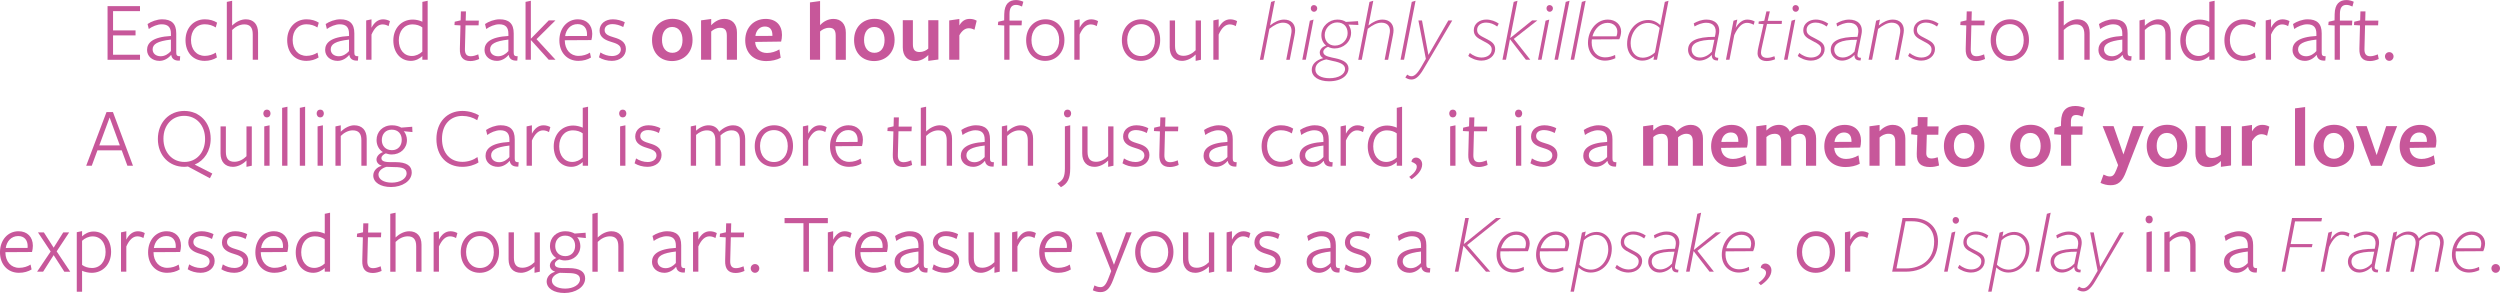 <?xml version="1.0" encoding="utf-8"?>
<!-- Generator: Adobe Illustrator 28.3.0, SVG Export Plug-In . SVG Version: 6.00 Build 0)  -->
<svg version="1.1" id="Layer_1" xmlns="http://www.w3.org/2000/svg" xmlns:xlink="http://www.w3.org/1999/xlink" x="0px" y="0px"
	 viewBox="0 0 1368.38 160.37" style="enable-background:new 0 0 1368.38 160.37;" xml:space="preserve">
<style type="text/css">
	.st0{enable-background:new    ;}
	.st1{fill:#C7579A;}
</style>
<g>
	<g class="st0">
		<path class="st1" d="M58.87,32.71V3.34h17.76v2.77H61.88v10.53h12.31v2.73H61.88v10.58h14.76v2.77H58.87z"/>
		<path class="st1" d="M93.6,30.12c-1.46,1.79-3.76,3.2-6.3,3.2c-3.95,0-6.81-2.54-6.81-5.97c0-3.9,3.06-7.1,13.07-7.66
			c0,0,0-1.13,0-1.27c0-3.38-1.5-5.12-5.08-5.12c-2.35,0-5.22,1.22-7.05,2.58l-0.66-2.73c1.93-1.36,5.17-2.58,7.99-2.58
			c4.98,0,7.75,2.26,7.71,7.71c0,0.14,0,10.34,0,10.34c0,1.55,0.28,2.21,2.16,2.16l-0.19,2.4c-2.82,0.19-4.37-0.94-4.7-3.05H93.6z
			 M93.55,21.67c-7.38,0.85-10.01,2.49-10.01,5.36c0,2.3,1.88,3.76,4.42,3.76c2.3,0,4.28-1.32,5.59-2.82V21.67z"/>
		<path class="st1" d="M112.07,33.32c-6.49,0-10.53-4.65-10.53-11.33c0-6.72,4.46-11.42,10.57-11.42c2.63,0,4.89,0.66,6.72,1.83
			l-0.75,2.63c-1.65-1.08-3.71-1.74-5.97-1.74c-4.65,0-7.57,3.48-7.57,8.6c0,5.26,3.05,8.69,7.61,8.69c2.16,0,4.32-0.71,5.97-1.79
			l0.61,2.68C116.91,32.62,114.56,33.32,112.07,33.32z"/>
		<path class="st1" d="M138.34,32.71V18.8c0-3.76-1.5-5.45-4.61-5.45c-2.49,0-4.89,1.27-6.67,3.06v16.31h-2.91V1.03l2.91-0.61
			c0,0,0,13.49,0,13.58c2.26-2.26,5.08-3.43,7.47-3.43c4.18,0,6.72,2.68,6.72,7.38v14.76H138.34z"/>
		<path class="st1" d="M167.72,33.32c-6.49,0-10.53-4.65-10.53-11.33c0-6.72,4.46-11.42,10.57-11.42c2.63,0,4.89,0.66,6.72,1.83
			l-0.75,2.63c-1.65-1.08-3.71-1.74-5.97-1.74c-4.65,0-7.57,3.48-7.57,8.6c0,5.26,3.05,8.69,7.61,8.69c2.16,0,4.32-0.71,5.97-1.79
			l0.61,2.68C172.56,32.62,170.21,33.32,167.72,33.32z"/>
		<path class="st1" d="M191.08,30.12c-1.46,1.79-3.76,3.2-6.3,3.2c-3.95,0-6.81-2.54-6.81-5.97c0-3.9,3.05-7.1,13.07-7.66
			c0,0,0-1.13,0-1.27c0-3.38-1.5-5.12-5.08-5.12c-2.35,0-5.22,1.22-7.05,2.58l-0.66-2.73c1.93-1.36,5.17-2.58,7.99-2.58
			c4.98,0,7.75,2.26,7.71,7.71c0,0.14,0,10.34,0,10.34c0,1.55,0.28,2.21,2.16,2.16l-0.19,2.4c-2.82,0.19-4.37-0.94-4.7-3.05H191.08z
			 M191.03,21.67c-7.38,0.85-10.01,2.49-10.01,5.36c0,2.3,1.88,3.76,4.42,3.76c2.3,0,4.28-1.32,5.59-2.82V21.67z"/>
		<path class="st1" d="M203.34,32.71h-2.91V11.19l2.91-0.61v4.61c1.41-2.77,3.52-4.61,6.34-4.61c1.41,0,2.77,0.42,3.76,0.99
			l-0.75,2.73c-0.94-0.56-2.07-0.94-3.29-0.94c-2.26,0-4.37,1.69-6.06,5.55V32.71z"/>
		<path class="st1" d="M231.17,1.03l2.91-0.61v32.29h-2.91c0,0,0-1.93,0-2.02c-1.41,1.32-3.57,2.63-6.25,2.63
			c-5.78,0-9.63-4.65-9.63-11.19c0-6.67,4.46-11.42,10.67-11.42c1.83,0,3.81,0.52,5.22,1.17V1.03z M225.81,13.35
			c-4.61,0-7.52,3.67-7.52,8.74c0,4.98,2.77,8.55,7.14,8.55c2.21,0,4.23-0.99,5.73-2.4c0,0.09,0-13.25,0-13.25
			C229.85,13.96,227.88,13.35,225.81,13.35z"/>
		<path class="st1" d="M257.49,33.42c-4.09,0-5.92-2.26-5.78-6.77l0.33-12.74l-3.29-0.19l0.14-1.83l3.24-0.75l0.14-4.89h2.77
			l-0.14,5.03h7.19l-0.14,2.58h-7.14l-0.33,12.88c-0.09,2.73,0.89,4.04,3.15,4.04c1.41,0,2.82-0.47,4.14-1.03l0.52,2.54
			C260.78,32.99,259.04,33.42,257.49,33.42z"/>
		<path class="st1" d="M278.31,30.12c-1.46,1.79-3.76,3.2-6.3,3.2c-3.95,0-6.81-2.54-6.81-5.97c0-3.9,3.05-7.1,13.07-7.66
			c0,0,0-1.13,0-1.27c0-3.38-1.5-5.12-5.08-5.12c-2.35,0-5.22,1.22-7.05,2.58l-0.66-2.73c1.93-1.36,5.17-2.58,7.99-2.58
			c4.98,0,7.75,2.26,7.71,7.71c0,0.14,0,10.34,0,10.34c0,1.55,0.28,2.21,2.16,2.16l-0.19,2.4c-2.82,0.19-4.37-0.94-4.7-3.05H278.31z
			 M278.26,21.67c-7.38,0.85-10.01,2.49-10.01,5.36c0,2.3,1.88,3.76,4.42,3.76c2.3,0,4.28-1.32,5.59-2.82V21.67z"/>
		<path class="st1" d="M290.57,22v10.71h-2.91V1.03l2.91-0.61V21.1h0.09l9.68-9.92h3.67l-10.34,10.25l10.39,11.28h-3.71L290.67,22
			H290.57z"/>
		<path class="st1" d="M309.14,22.28c0.09,4.84,3.01,8.32,7.52,8.32c2.35,0,4.61-0.71,6.25-1.79l0.56,2.68
			c-1.83,1.13-4.23,1.83-6.91,1.83c-6.2,0-10.39-4.65-10.39-11.19c0-6.77,4.32-11.56,10.15-11.56c4.75,0,7.85,3.1,7.85,7.94
			c0,1.13-0.19,2.49-0.47,3.43l-14.57,0.09V22.28z M321.26,19.69c0.05-0.23,0.05-0.7,0.05-0.94c0-3.29-1.79-5.55-5.17-5.55
			c-3.85,0-6.34,2.96-6.81,6.53L321.26,19.69z"/>
		<path class="st1" d="M334.89,33.32c-2.54,0-5.22-0.75-7.05-1.93l0.8-2.68c1.83,1.22,4.14,1.97,6.34,1.97
			c2.58,0,4.84-1.27,4.84-3.62c0-2.58-2.73-3.34-5.4-4.18c-2.96-0.89-6.25-2.35-6.25-6.11c0-3.9,3.24-6.2,7.28-6.2
			c2.35,0,4.7,0.66,6.53,1.6l-0.85,2.63c-1.79-0.99-3.99-1.6-5.87-1.6c-2.63,0-4.32,1.22-4.32,3.29c0,2.44,2.54,3.2,5.31,4.04
			c3.05,0.89,6.34,2.3,6.34,6.3C342.6,30.78,339.22,33.32,334.89,33.32z"/>
	</g>
	<g class="st0">
		<path class="st1" d="M367.84,33.42c-6.34,0-10.95-4.32-10.95-11.51c0-7.14,4.84-11.61,11.23-11.61s10.95,4.42,10.95,11.56
			C379.07,28.95,374.19,33.42,367.84,33.42z M367.93,14.76c-3.62,0-5.59,2.91-5.59,7.1c0,4.14,2.07,7.05,5.69,7.05
			c3.57,0,5.55-2.82,5.55-7S371.51,14.76,367.93,14.76z"/>
		<path class="st1" d="M397.83,32.71V19.5c0-3.2-1.27-4.28-3.76-4.28c-1.93,0-3.71,0.99-4.79,2.02v15.46h-5.55V11.14l5.55-0.75
			c0,0,0,3.29,0,3.43c1.93-2.12,4.51-3.48,7.14-3.48c4.37,0,6.96,2.82,6.96,7.47v14.9H397.83z"/>
		<path class="st1" d="M413.34,23.08c0.23,3.53,2.63,5.92,6.49,5.92c2.3,0,4.79-0.75,6.77-1.97l0.71,4.61
			c-2.07,1.13-4.93,1.79-7.85,1.79c-6.96,0-11.56-4.42-11.56-11.33c0-7.05,4.7-11.75,11.19-11.75c5.73,0,8.93,3.48,8.93,8.79
			c0,1.17-0.19,2.68-0.47,3.62c-0.05,0-14.19,0.19-14.19,0.19V23.08z M422.78,19.64c0-0.09,0-0.33,0-0.38
			c0-2.91-1.27-4.75-4.14-4.75c-3.05,0-4.89,2.49-5.17,5.17L422.78,19.64z"/>
		<path class="st1" d="M457.42,32.71V19.5c0-3.2-1.27-4.28-3.62-4.28c-2.07,0-3.85,0.99-4.93,2.02v15.46h-5.54V1.32l5.54-0.75
			c0,0,0,12.88,0,13.21c1.93-2.12,4.51-3.43,7.33-3.43c4.18,0,6.77,2.82,6.77,7.47v14.9H457.42z"/>
		<path class="st1" d="M478.43,33.42c-6.34,0-10.95-4.32-10.95-11.51c0-7.14,4.84-11.61,11.23-11.61s10.95,4.42,10.95,11.56
			C489.66,28.95,484.77,33.42,478.43,33.42z M478.52,14.76c-3.62,0-5.59,2.91-5.59,7.1c0,4.14,2.07,7.05,5.69,7.05
			c3.57,0,5.55-2.82,5.55-7S482.1,14.76,478.52,14.76z"/>
		<path class="st1" d="M499.67,11.04v13.21c0,3.2,1.32,4.23,3.67,4.23c1.97,0,3.71-0.89,4.75-1.88V11.04h5.54v21.53l-5.54,0.75
			c0,0,0-3.01,0-3.2c-1.79,1.93-4.37,3.29-7.14,3.29c-4.23,0-6.81-2.82-6.81-7.47v-14.9H499.67z"/>
		<path class="st1" d="M525.1,32.71h-5.55V11.19l5.55-0.8v3.52c1.36-2.3,3.1-3.57,5.64-3.57c1.32,0,2.68,0.28,3.85,0.99l-1.22,4.98
			c-1.03-0.56-2.07-0.85-3.1-0.85c-1.93,0-3.71,1.22-5.17,3.85V32.71z"/>
	</g>
	<g class="st0">
		<path class="st1" d="M559.41,3.57c-0.99-0.47-2.11-0.89-3.29-0.89c-2.4,0-3.57,1.55-3.57,5.03v3.57h6.77l-0.14,2.58h-6.63v18.85
			h-2.87V13.96l-3.48-0.23l0.19-1.83l3.24-0.75l0.05-3.38c0.09-5.69,2.73-7.75,6.49-7.75c1.46,0,2.96,0.47,3.95,0.94
			C560.11,0.99,559.41,3.62,559.41,3.57z"/>
		<path class="st1" d="M572.05,33.32c-5.97,0-10.39-4.42-10.39-11.33c0-6.86,4.61-11.42,10.62-11.42s10.34,4.42,10.34,11.33
			C582.62,28.76,578.02,33.32,572.05,33.32z M572.14,13.21c-4.56,0-7.57,3.62-7.57,8.69c0,5.26,3.05,8.79,7.61,8.79
			c4.56,0,7.57-3.62,7.57-8.69C579.76,16.73,576.7,13.21,572.14,13.21z"/>
		<path class="st1" d="M590.94,32.71h-2.91V11.19l2.91-0.61v4.61c1.41-2.77,3.52-4.61,6.34-4.61c1.41,0,2.77,0.42,3.76,0.99
			l-0.75,2.73c-0.94-0.56-2.07-0.94-3.29-0.94c-2.26,0-4.37,1.69-6.06,5.55V32.71z"/>
		<path class="st1" d="M624.45,33.32c-5.97,0-10.39-4.42-10.39-11.33c0-6.86,4.61-11.42,10.62-11.42s10.34,4.42,10.34,11.33
			C635.03,28.76,630.42,33.32,624.45,33.32z M624.55,13.21c-4.56,0-7.57,3.62-7.57,8.69c0,5.26,3.05,8.79,7.61,8.79
			c4.56,0,7.57-3.62,7.57-8.69C632.16,16.73,629.11,13.21,624.55,13.21z"/>
		<path class="st1" d="M643.16,11.19V25.1c0,3.76,1.5,5.45,4.65,5.45c2.49,0,4.89-1.27,6.63-3.05V11.19h2.91v21.52l-2.91,0.61
			c0,0,0-3.38,0-3.48c-2.21,2.26-5.03,3.48-7.43,3.48c-4.18,0-6.77-2.68-6.77-7.38V11.19H643.16z"/>
		<path class="st1" d="M667.04,32.71h-2.91V11.19l2.91-0.61v4.61c1.41-2.77,3.52-4.61,6.34-4.61c1.41,0,2.77,0.42,3.76,0.99
			l-0.75,2.73c-0.94-0.56-2.07-0.94-3.29-0.94c-2.26,0-4.37,1.69-6.06,5.55V32.71z"/>
	</g>
	<g class="st0">
		<path class="st1" d="M704.02,32.71l2.58-13.35c0.24-1.17,0.33-1.88,0.33-2.49c0-2.68-1.55-4.46-4.7-4.46
			c-2.4,0-4.84,1.32-7.43,3.34l-3.29,16.97h-1.93l6.16-31.68l2.07-0.61l-2.63,13.49c2.4-1.93,5.03-3.2,7.66-3.2
			c3.76,0,6.06,2.3,6.06,5.83c0,0.71-0.09,1.5-0.33,2.73l-2.63,13.44H704.02z"/>
		<path class="st1" d="M712.81,32.71l4.14-21.38l2.02-0.61l-4.23,21.99H712.81z M719.21,6.44c-1.08,0-1.74-0.89-1.74-1.88
			c0-0.94,0.61-1.79,1.69-1.79c1.08,0,1.83,0.85,1.83,1.79C720.99,5.55,720.29,6.44,719.21,6.44z"/>
		<path class="st1" d="M723.25,19.32c0-5.08,4.37-8.6,8.74-8.6c2.02,0,3.53,0.47,4.7,1.27l6.63-0.42l0.19,2.11l-5.45-0.23
			c0.85,1.22,1.46,2.77,1.46,4.37c0,5.22-4.32,8.7-9.02,8.7c-1.27,0-2.54-0.33-3.62-0.89c-1.6,0.61-2.58,1.74-2.58,2.73
			c0,1.46,1.13,2.4,4.79,3.15l1.83,0.38c4.51,0.94,7.19,2.58,7.19,5.69c0,3.24-3.34,6.91-10.67,6.91c-5.59,0-9.45-2.44-9.45-6.3
			c0-2.91,2.12-5.17,6.25-6.39c-0.99-0.47-1.88-1.6-1.88-2.96c0-1.83,1.55-3.34,3.48-3.85C724.33,23.73,723.25,21.81,723.25,19.32z
			 M719.96,38.02c0,3.15,3.34,4.79,7.75,4.79c4.98,0,8.51-2.12,8.51-5.03c0-2.3-2.21-3.53-6.77-4.42c-1.13-0.24-2.68-0.61-3.53-0.85
			C721.88,33.42,719.96,35.34,719.96,38.02z M737.63,18.14c0-3.57-2.21-5.87-5.78-5.87c-3.57,0-6.77,3.2-6.77,6.91
			c0,3.38,2.26,5.78,5.59,5.78C734.71,24.96,737.63,21.67,737.63,18.14z"/>
		<path class="st1" d="M757.88,32.71l2.58-13.35c0.24-1.17,0.33-1.88,0.33-2.49c0-2.68-1.55-4.46-4.7-4.46
			c-2.4,0-4.84,1.32-7.43,3.34l-3.29,16.97h-1.93l6.16-31.68l2.07-0.61l-2.63,13.49c2.4-1.93,5.03-3.2,7.66-3.2
			c3.76,0,6.06,2.3,6.06,5.83c0,0.71-0.09,1.5-0.33,2.73l-2.63,13.44H757.88z"/>
		<path class="st1" d="M766.58,32.71l6.16-31.68l2.07-0.61l-6.3,32.29H766.58z"/>
		<path class="st1" d="M772.6,41.73c1.08,0,2.68-0.61,5.17-4.84l2.68-4.65l-4.09-21.05h1.97l3.52,18.89l10.9-18.89h2.16
			l-12.97,21.95l-2.77,4.7c-2.77,4.75-4.79,5.69-6.67,5.69c-1.41,0-2.4-0.52-3.29-1.13l1.03-1.55
			C770.9,41.31,771.56,41.73,772.6,41.73z"/>
		<path class="st1" d="M810.85,33.18c-2.77,0-5.78-1.27-7.19-2.58l0.85-1.6c1.6,1.32,4,2.49,6.44,2.49c3.1,0,5.55-1.69,5.55-4.37
			c0-1.88-0.94-2.82-4.79-4.75c-3.05-1.55-5.03-2.77-5.03-5.83c0-3.67,3.29-5.83,6.86-5.83c2.58,0,5.08,0.99,6.81,2.21l-0.85,1.6
			c-1.74-1.27-3.81-2.16-6.06-2.16c-2.87,0-4.93,1.6-4.93,3.95c0,2.12,1.08,3.01,4.75,4.79c3.48,1.69,5.12,3.1,5.12,5.78
			C818.37,30.41,815.22,33.18,810.85,33.18z"/>
		<path class="st1" d="M826.46,21.52l-2.16,11.19h-1.93l6.16-31.68l2.07-0.61l-3.99,20.35h0.09l11.89-9.59h2.87l-12.88,10.1
			l9.02,11.42h-2.4l-8.65-11.19H826.46z"/>
		<path class="st1" d="M841.83,32.71l4.14-21.38l2.02-0.61l-4.23,21.99H841.83z M848.22,6.44c-1.08,0-1.74-0.89-1.74-1.88
			c0-0.94,0.61-1.79,1.69-1.79c1.08,0,1.83,0.85,1.83,1.79C850,5.55,849.3,6.44,848.22,6.44z"/>
		<path class="st1" d="M850.85,32.71l6.16-31.68l2.07-0.61l-6.3,32.29H850.85z"/>
		<path class="st1" d="M859.68,32.71l6.16-31.68l2.07-0.61l-6.3,32.29H859.68z"/>
		<path class="st1" d="M871.2,23.22c0,4.7,2.77,8.18,7.47,8.18c1.88,0,3.81-0.56,5.36-1.32l0.14,1.79
			c-1.55,0.75-3.67,1.32-5.59,1.32c-5.59,0-9.4-4.14-9.4-9.73c0-6.67,4.56-12.74,10.86-12.74c4.28,0,7.28,2.82,7.28,6.49
			c0,1.32-0.38,2.91-0.99,4.28l-15.04,0.09C871.25,22.14,871.2,22.65,871.2,23.22z M884.78,19.88c0.33-0.85,0.47-1.64,0.47-2.58
			c0-2.63-2.02-4.79-5.36-4.79c-4.04,0-7.14,3.34-8.27,7.38C874.21,19.88,884.78,19.88,884.78,19.88z"/>
		<path class="st1" d="M911.24,1.03l2.02-0.61l-6.3,32.29h-1.93l0.38-2.02c-1.46,1.22-3.62,2.49-6.49,2.49
			c-4.61,0-8.32-3.67-8.32-9.12c0-7.47,4.98-13.11,11.56-13.11c2.58,0,4.93,1.13,6.58,2.82L911.24,1.03z M902.03,12.55
			c-5.41,0-9.49,5.22-9.49,11.14c0,4.75,2.73,7.9,6.58,7.9c2.58,0,5.08-1.27,6.72-2.91l2.58-13.39
			C907.01,13.72,904.43,12.55,902.03,12.55z"/>
		<path class="st1" d="M938.92,18.8c0.8-3.76-0.99-6.34-4.98-6.34c-2.3,0-4.7,0.99-6.44,2.02l-0.42-1.69c1.83-1.08,4.32-2.07,7-2.07
			c4.46,0,7.85,2.58,6.72,8.08l-2.12,10.57c-0.23,1.27-0.09,2.3,1.83,2.26l-0.19,1.46c-2.54,0.09-3.38-1.03-3.38-3.01h-0.05
			c-1.6,1.79-4.18,3.1-6.77,3.1c-3.67,0-6.16-2.87-6.16-5.83c0-4.93,4.56-7.19,14.66-7.19L938.92,18.8z M938.36,21.76
			c-9.16-0.05-12.45,2.11-12.45,5.4c0,2.26,1.65,4.32,4.65,4.32c2.44,0,4.84-1.41,6.44-3.2L938.36,21.76z"/>
		<path class="st1" d="M946.63,32.71h-1.93l4.14-21.38l2.07-0.61l-0.89,4.56c1.55-2.73,3.81-4.56,6.3-4.56
			c1.6,0,3.05,0.42,4.09,1.03l-0.52,1.83c-0.75-0.47-2.16-1.08-3.67-1.08c-2.63,0-4.94,2.26-6.96,6.67L946.63,32.71z"/>
		<path class="st1" d="M971.59,32.43c-1.22,0.56-3.01,0.99-4.56,0.99c-3.1,0-5.03-1.64-5.03-4.23c0-0.99,0.19-2.16,0.52-3.57
			l2.77-12.41l-2.77-0.19l0.14-1.27l3.01-0.38l1.18-5.12h1.88l-1.18,5.17h7.8l-0.14,1.69h-8.04l-2.82,12.74
			c-0.28,1.36-0.47,2.11-0.47,2.91c0,1.97,1.22,2.91,3.34,2.91c1.6,0,2.87-0.47,4.04-0.89L971.59,32.43z"/>
		<path class="st1" d="M976.48,32.71l4.14-21.38l2.02-0.61l-4.23,21.99H976.48z M982.87,6.44c-1.08,0-1.74-0.89-1.74-1.88
			c0-0.94,0.61-1.79,1.69-1.79c1.08,0,1.83,0.85,1.83,1.79C984.65,5.55,983.95,6.44,982.87,6.44z"/>
		<path class="st1" d="M991.19,33.18c-2.77,0-5.78-1.27-7.19-2.58l0.85-1.6c1.6,1.32,3.99,2.49,6.44,2.49c3.1,0,5.55-1.69,5.55-4.37
			c0-1.88-0.94-2.82-4.79-4.75c-3.05-1.55-5.03-2.77-5.03-5.83c0-3.67,3.29-5.83,6.86-5.83c2.58,0,5.08,0.99,6.81,2.21l-0.85,1.6
			c-1.74-1.27-3.81-2.16-6.06-2.16c-2.87,0-4.93,1.6-4.93,3.95c0,2.12,1.08,3.01,4.75,4.79c3.48,1.69,5.12,3.1,5.12,5.78
			C998.71,30.41,995.56,33.18,991.19,33.18z"/>
		<path class="st1" d="M1016.99,18.8c0.8-3.76-0.99-6.34-4.98-6.34c-2.3,0-4.7,0.99-6.44,2.02l-0.42-1.69
			c1.83-1.08,4.32-2.07,7-2.07c4.46,0,7.85,2.58,6.72,8.08l-2.11,10.57c-0.24,1.27-0.09,2.3,1.83,2.26l-0.19,1.46
			c-2.54,0.09-3.38-1.03-3.38-3.01h-0.05c-1.6,1.79-4.18,3.1-6.77,3.1c-3.67,0-6.16-2.87-6.16-5.83c0-4.93,4.56-7.19,14.66-7.19
			L1016.99,18.8z M1016.42,21.76c-9.16-0.05-12.45,2.11-12.45,5.4c0,2.26,1.64,4.32,4.65,4.32c2.44,0,4.84-1.41,6.44-3.2
			L1016.42,21.76z"/>
		<path class="st1" d="M1037.2,32.71l2.58-13.35c0.23-1.17,0.33-1.88,0.33-2.49c0-2.68-1.55-4.46-4.7-4.46
			c-2.35,0-4.84,1.41-7.43,3.43l-3.29,16.87h-1.93l4.14-21.38l2.07-0.61l-0.61,3.2c2.4-1.93,5.03-3.2,7.66-3.2
			c3.76,0,6.06,2.3,6.06,5.83c0,0.71-0.14,1.74-0.38,2.96l-2.58,13.21H1037.2z"/>
		<path class="st1" d="M1051.58,33.18c-2.77,0-5.78-1.27-7.19-2.58l0.85-1.6c1.6,1.32,4,2.49,6.44,2.49c3.1,0,5.55-1.69,5.55-4.37
			c0-1.88-0.94-2.82-4.79-4.75c-3.05-1.55-5.03-2.77-5.03-5.83c0-3.67,3.29-5.83,6.86-5.83c2.58,0,5.08,0.99,6.81,2.21l-0.85,1.6
			c-1.74-1.27-3.81-2.16-6.06-2.16c-2.87,0-4.93,1.6-4.93,3.95c0,2.12,1.08,3.01,4.75,4.79c3.48,1.69,5.12,3.1,5.12,5.78
			C1059.1,30.41,1055.95,33.18,1051.58,33.18z"/>
	</g>
	<g class="st0">
		<path class="st1" d="M1081.71,33.42c-4.09,0-5.92-2.26-5.78-6.77l0.33-12.74l-3.29-0.19l0.14-1.83l3.24-0.75l0.14-4.89h2.77
			l-0.14,5.03h7.19l-0.14,2.58h-7.14l-0.33,12.88c-0.09,2.73,0.89,4.04,3.15,4.04c1.41,0,2.82-0.47,4.14-1.03l0.52,2.54
			C1085,32.99,1083.26,33.42,1081.71,33.42z"/>
		<path class="st1" d="M1099.99,33.32c-5.97,0-10.39-4.42-10.39-11.33c0-6.86,4.61-11.42,10.62-11.42s10.34,4.42,10.34,11.33
			C1110.56,28.76,1105.96,33.32,1099.99,33.32z M1100.08,13.21c-4.56,0-7.57,3.62-7.57,8.69c0,5.26,3.05,8.79,7.61,8.79
			s7.57-3.62,7.57-8.69C1107.7,16.73,1104.64,13.21,1100.08,13.21z"/>
		<path class="st1" d="M1140.88,32.71V18.8c0-3.76-1.5-5.45-4.61-5.45c-2.49,0-4.89,1.27-6.67,3.06v16.31h-2.91V1.03l2.91-0.61
			c0,0,0,13.49,0,13.58c2.26-2.26,5.08-3.43,7.47-3.43c4.18,0,6.72,2.68,6.72,7.38v14.76H1140.88z"/>
		<path class="st1" d="M1161.7,30.12c-1.46,1.79-3.76,3.2-6.3,3.2c-3.95,0-6.82-2.54-6.82-5.97c0-3.9,3.06-7.1,13.07-7.66
			c0,0,0-1.13,0-1.27c0-3.38-1.5-5.12-5.08-5.12c-2.35,0-5.22,1.22-7.05,2.58l-0.66-2.73c1.93-1.36,5.17-2.58,7.99-2.58
			c4.98,0,7.75,2.26,7.71,7.71c0,0.14,0,10.34,0,10.34c0,1.55,0.28,2.21,2.16,2.16l-0.19,2.4c-2.82,0.19-4.37-0.94-4.7-3.05H1161.7z
			 M1161.65,21.67c-7.38,0.85-10.01,2.49-10.01,5.36c0,2.3,1.88,3.76,4.42,3.76c2.3,0,4.28-1.32,5.59-2.82V21.67z"/>
		<path class="st1" d="M1185.25,32.71V18.8c0-3.76-1.5-5.45-4.75-5.45c-2.35,0-4.75,1.27-6.53,3.06v16.31h-2.91V11.19l2.91-0.61
			v3.52c2.26-2.26,5.08-3.52,7.33-3.52c4.32,0,6.86,2.68,6.86,7.38v14.76H1185.25z"/>
		<path class="st1" d="M1209.26,1.03l2.91-0.61v32.29h-2.91c0,0,0-1.93,0-2.02c-1.41,1.32-3.57,2.63-6.25,2.63
			c-5.78,0-9.63-4.65-9.63-11.19c0-6.67,4.46-11.42,10.67-11.42c1.83,0,3.81,0.52,5.22,1.17V1.03z M1203.9,13.35
			c-4.61,0-7.52,3.67-7.52,8.74c0,4.98,2.77,8.55,7.14,8.55c2.21,0,4.23-0.99,5.73-2.4c0,0.09,0-13.25,0-13.25
			C1207.95,13.96,1205.97,13.35,1203.9,13.35z"/>
		<path class="st1" d="M1228.06,33.32c-6.49,0-10.53-4.65-10.53-11.33c0-6.72,4.46-11.42,10.57-11.42c2.63,0,4.89,0.66,6.72,1.83
			l-0.75,2.63c-1.64-1.08-3.71-1.74-5.97-1.74c-4.65,0-7.57,3.48-7.57,8.6c0,5.26,3.05,8.69,7.61,8.69c2.16,0,4.32-0.71,5.97-1.79
			l0.61,2.68C1232.9,32.62,1230.55,33.32,1228.06,33.32z"/>
		<path class="st1" d="M1243.06,32.71h-2.91V11.19l2.91-0.61v4.61c1.41-2.77,3.52-4.61,6.34-4.61c1.41,0,2.77,0.42,3.76,0.99
			l-0.75,2.73c-0.94-0.56-2.07-0.94-3.29-0.94c-2.26,0-4.37,1.69-6.06,5.55V32.71z"/>
		<path class="st1" d="M1267.92,30.12c-1.46,1.79-3.76,3.2-6.3,3.2c-3.95,0-6.81-2.54-6.81-5.97c0-3.9,3.05-7.1,13.07-7.66
			c0,0,0-1.13,0-1.27c0-3.38-1.5-5.12-5.08-5.12c-2.35,0-5.22,1.22-7.05,2.58l-0.66-2.73c1.93-1.36,5.17-2.58,7.99-2.58
			c4.98,0,7.75,2.26,7.71,7.71c0,0.14,0,10.34,0,10.34c0,1.55,0.28,2.21,2.16,2.16l-0.19,2.4c-2.82,0.19-4.37-0.94-4.7-3.05H1267.92
			z M1267.87,21.67c-7.38,0.85-10.01,2.49-10.01,5.36c0,2.3,1.88,3.76,4.42,3.76c2.3,0,4.28-1.32,5.59-2.82V21.67z"/>
		<path class="st1" d="M1287.61,3.57c-0.99-0.47-2.11-0.89-3.29-0.89c-2.4,0-3.57,1.55-3.57,5.03v3.57h6.77l-0.14,2.58h-6.63v18.85
			h-2.87V13.96l-3.48-0.23l0.19-1.83l3.24-0.75l0.05-3.38c0.09-5.69,2.73-7.75,6.49-7.75c1.46,0,2.96,0.47,3.95,0.94
			C1288.31,0.99,1287.61,3.62,1287.61,3.57z"/>
		<path class="st1" d="M1297.2,33.42c-4.09,0-5.92-2.26-5.78-6.77l0.33-12.74l-3.29-0.19l0.14-1.83l3.24-0.75l0.14-4.89h2.77
			l-0.14,5.03h7.19l-0.14,2.58h-7.14l-0.33,12.88c-0.09,2.73,0.89,4.04,3.15,4.04c1.41,0,2.82-0.47,4.14-1.03l0.52,2.54
			C1300.49,32.99,1298.75,33.42,1297.2,33.42z"/>
		<path class="st1" d="M1307.77,33.32c-1.36,0-2.35-1.18-2.35-2.44s0.99-2.35,2.35-2.35s2.35,1.08,2.35,2.35
			S1309.14,33.32,1307.77,33.32z"/>
	</g>
	<g class="st0">
		<path class="st1" d="M72.78,90.71h-3.05l-3.1-8.41h-13.3l-3.1,8.41h-3.05L58.3,61.34h3.52L72.78,90.71z M60,64.3l-5.64,15.27
			h11.23L60,64.3z"/>
		<path class="st1" d="M116.21,94.99l-1.32,2.58l-12.03-6.44c-0.66,0.09-1.32,0.19-2.02,0.19c-8.18,0-14.43-6.16-14.43-15.23
			c0-8.98,6.06-15.37,14.48-15.37c8.18,0,14.43,6.11,14.43,15.18c0,6.72-3.48,11.98-8.74,14.19L116.21,94.99z M100.79,63.4
			c-6.58,0-11.33,5.08-11.33,12.5c0,7.57,4.84,12.74,11.51,12.74c6.53,0,11.28-5.12,11.28-12.55
			C112.26,68.53,107.46,63.4,100.79,63.4z"/>
		<path class="st1" d="M123.63,69.19V83.1c0,3.76,1.5,5.45,4.65,5.45c2.49,0,4.89-1.27,6.63-3.05V69.19h2.91v21.52l-2.91,0.61
			c0,0,0-3.38,0-3.48c-2.21,2.26-5.03,3.48-7.43,3.48c-4.18,0-6.77-2.68-6.77-7.38V69.19H123.63z"/>
		<path class="st1" d="M146.1,64.25c-1.32,0-1.97-1.03-1.97-2.16c0-1.08,0.66-2.07,1.97-2.07s1.97,0.99,1.97,2.07
			C148.07,63.22,147.42,64.25,146.1,64.25z M144.64,90.71V69.19l2.91-0.61v22.14H144.64z"/>
		<path class="st1" d="M154.42,90.71V59.03l2.91-0.61v32.29H154.42z"/>
		<path class="st1" d="M164.1,90.71V59.03l2.91-0.61v32.29H164.1z"/>
		<path class="st1" d="M175.29,64.25c-1.32,0-1.97-1.03-1.97-2.16c0-1.08,0.66-2.07,1.97-2.07s1.97,0.99,1.97,2.07
			C177.26,63.22,176.6,64.25,175.29,64.25z M173.83,90.71V69.19l2.91-0.61v22.14H173.83z"/>
		<path class="st1" d="M197.8,90.71V76.8c0-3.76-1.5-5.45-4.75-5.45c-2.35,0-4.75,1.27-6.53,3.06v16.31h-2.91V69.19l2.91-0.61v3.52
			c2.26-2.26,5.08-3.52,7.33-3.52c4.32,0,6.86,2.68,6.86,7.38v14.76H197.8z"/>
		<path class="st1" d="M206.07,87.33c0-1.79,1.55-3.34,3.52-4.09c-2.07-1.27-3.48-3.62-3.48-6.58c0-4.56,3.38-8.08,8.46-8.08
			c2.26,0,3.9,0.61,5.08,1.27l5.97-0.47l0.14,2.91l-4.75-0.47c1.03,1.03,1.74,3.1,1.74,4.84c0,4.56-3.57,7.9-8.37,7.9
			c-1.17,0-2.11-0.24-3.2-0.61c-1.13,0.47-2.4,1.36-2.4,2.58c0,1.36,1.03,2.21,4.89,2.21c0,0,3.1,0,2.77,0
			c6.25,0,8.93,2.11,8.93,5.64c0,4.75-5.31,7.99-11.33,7.99c-5.78,0-9.73-2.54-9.73-6.3c0-2.44,1.88-4.61,4.65-5.31
			C207.15,90.1,206.07,88.88,206.07,87.33z M207.15,95.55c0,2.54,2.77,4.42,7.33,4.42c4.46,0,8.08-2.16,8.08-5.08
			c0-2.54-2.26-3.43-6.53-3.43c-1.46,0-3.29-0.05-4.51-0.14C208.94,92.03,207.15,93.72,207.15,95.55z M214.53,82.2
			c3.29,0,5.36-2.35,5.36-5.64c0-3.2-1.88-5.59-5.5-5.59c-3.34,0-5.4,2.4-5.4,5.73C208.98,79.81,211.05,82.2,214.53,82.2z"/>
		<path class="st1" d="M261.2,65.8c-2.35-1.5-5.08-2.35-8.18-2.35c-6.39,0-11.09,4.56-11.09,12.55c0,7.75,4.46,12.59,11.19,12.59
			c3.2,0,6.2-1.13,8.22-2.63l0.56,2.96c-2.16,1.41-5.4,2.4-8.84,2.4c-8.51,0-14.19-5.92-14.19-15.23c0-9.35,5.97-15.37,14.19-15.37
			c3.57,0,6.91,1.08,9.07,2.4L261.2,65.8z"/>
		<path class="st1" d="M278.87,88.12c-1.46,1.79-3.76,3.2-6.3,3.2c-3.95,0-6.81-2.54-6.81-5.97c0-3.9,3.06-7.1,13.07-7.66
			c0,0,0-1.13,0-1.27c0-3.38-1.5-5.12-5.08-5.12c-2.35,0-5.22,1.22-7.05,2.58l-0.66-2.73c1.93-1.36,5.17-2.58,7.99-2.58
			c4.98,0,7.75,2.26,7.71,7.71c0,0.14,0,10.34,0,10.34c0,1.55,0.28,2.21,2.16,2.16l-0.19,2.4c-2.82,0.19-4.37-0.94-4.7-3.05H278.87z
			 M278.83,79.67c-7.38,0.85-10.01,2.49-10.01,5.36c0,2.3,1.88,3.76,4.42,3.76c2.3,0,4.28-1.32,5.59-2.82V79.67z"/>
		<path class="st1" d="M291.14,90.71h-2.91V69.19l2.91-0.61v4.61c1.41-2.77,3.52-4.61,6.34-4.61c1.41,0,2.77,0.42,3.76,0.99
			l-0.75,2.73c-0.94-0.56-2.07-0.94-3.29-0.94c-2.26,0-4.37,1.69-6.06,5.55V90.71z"/>
		<path class="st1" d="M318.96,59.03l2.91-0.61v32.29h-2.91c0,0,0-1.93,0-2.02c-1.41,1.32-3.57,2.63-6.25,2.63
			c-5.78,0-9.63-4.65-9.63-11.19c0-6.67,4.46-11.42,10.67-11.42c1.83,0,3.81,0.52,5.22,1.17V59.03z M313.6,71.35
			c-4.61,0-7.52,3.67-7.52,8.74c0,4.98,2.77,8.55,7.14,8.55c2.21,0,4.23-0.99,5.73-2.4c0,0.09,0-13.25,0-13.25
			C317.65,71.96,315.67,71.35,313.6,71.35z"/>
		<path class="st1" d="M340.86,64.25c-1.32,0-1.97-1.03-1.97-2.16c0-1.08,0.66-2.07,1.97-2.07s1.97,0.99,1.97,2.07
			C342.84,63.22,342.18,64.25,340.86,64.25z M339.41,90.71V69.19l2.91-0.61v22.14H339.41z"/>
		<path class="st1" d="M354.4,91.32c-2.54,0-5.22-0.75-7.05-1.93l0.8-2.68c1.83,1.22,4.14,1.97,6.34,1.97
			c2.58,0,4.84-1.27,4.84-3.62c0-2.58-2.73-3.34-5.4-4.18c-2.96-0.89-6.25-2.35-6.25-6.11c0-3.9,3.24-6.2,7.28-6.2
			c2.35,0,4.7,0.66,6.53,1.6l-0.85,2.63c-1.79-0.99-3.99-1.6-5.87-1.6c-2.63,0-4.32,1.22-4.32,3.29c0,2.44,2.54,3.2,5.31,4.04
			c3.05,0.89,6.34,2.3,6.34,6.3C362.11,88.78,358.72,91.32,354.4,91.32z"/>
		<path class="st1" d="M404.97,90.71V76.85c0-3.76-1.46-5.5-4.56-5.5c-2.3,0-4.42,1.22-6.06,2.77c0.05,0.28,0.09,1.41,0.09,1.93
			v14.66h-2.91V76.85c0-3.76-1.46-5.5-4.56-5.5c-2.26,0-4.32,1.03-5.97,2.49v16.87h-2.91V69.19l2.91-0.61c0,0,0,2.77,0,2.96
			c2.21-2.02,4.61-2.96,6.81-2.96c2.68,0,4.79,1.17,5.83,3.57c2.4-2.4,5.12-3.57,7.61-3.57c4.09,0,6.63,2.68,6.63,7.43v14.71H404.97
			z"/>
		<path class="st1" d="M423.49,91.32c-5.97,0-10.39-4.42-10.39-11.33c0-6.86,4.61-11.42,10.62-11.42s10.34,4.42,10.34,11.33
			C434.06,86.76,429.46,91.32,423.49,91.32z M423.58,71.21c-4.56,0-7.57,3.62-7.57,8.69c0,5.26,3.05,8.79,7.61,8.79
			c4.56,0,7.57-3.62,7.57-8.69C431.2,74.73,428.14,71.21,423.58,71.21z"/>
		<path class="st1" d="M442.38,90.71h-2.91V69.19l2.91-0.61v4.61c1.41-2.77,3.53-4.61,6.34-4.61c1.41,0,2.77,0.42,3.76,0.99
			l-0.75,2.73c-0.94-0.56-2.07-0.94-3.29-0.94c-2.26,0-4.37,1.69-6.06,5.55V90.71z"/>
		<path class="st1" d="M457.28,80.28c0.09,4.84,3.01,8.32,7.52,8.32c2.35,0,4.61-0.71,6.25-1.79l0.56,2.68
			c-1.83,1.13-4.23,1.83-6.91,1.83c-6.2,0-10.39-4.65-10.39-11.19c0-6.77,4.32-11.56,10.15-11.56c4.75,0,7.85,3.1,7.85,7.94
			c0,1.13-0.19,2.49-0.47,3.43l-14.57,0.09V80.28z M469.41,77.69c0.05-0.23,0.05-0.7,0.05-0.94c0-3.29-1.79-5.55-5.17-5.55
			c-3.85,0-6.34,2.96-6.81,6.53L469.41,77.69z"/>
		<path class="st1" d="M494.46,91.42c-4.09,0-5.92-2.26-5.78-6.77l0.33-12.74l-3.29-0.19l0.14-1.83l3.24-0.75l0.14-4.89h2.77
			l-0.14,5.03h7.19l-0.14,2.58h-7.14l-0.33,12.88c-0.09,2.73,0.89,4.04,3.15,4.04c1.41,0,2.82-0.47,4.14-1.03l0.52,2.54
			C497.75,90.99,496.01,91.42,494.46,91.42z"/>
		<path class="st1" d="M518.19,90.71V76.8c0-3.76-1.5-5.45-4.61-5.45c-2.49,0-4.89,1.27-6.67,3.06v16.31H504V59.03l2.91-0.61
			c0,0,0,13.49,0,13.58c2.26-2.26,5.08-3.43,7.47-3.43c4.18,0,6.72,2.68,6.72,7.38v14.76H518.19z"/>
		<path class="st1" d="M539.01,88.12c-1.46,1.79-3.76,3.2-6.3,3.2c-3.95,0-6.81-2.54-6.81-5.97c0-3.9,3.05-7.1,13.07-7.66
			c0,0,0-1.13,0-1.27c0-3.38-1.5-5.12-5.08-5.12c-2.35,0-5.22,1.22-7.05,2.58l-0.66-2.73c1.93-1.36,5.17-2.58,7.99-2.58
			c4.98,0,7.75,2.26,7.71,7.71c0,0.14,0,10.34,0,10.34c0,1.55,0.28,2.21,2.16,2.16l-0.19,2.4c-2.82,0.19-4.37-0.94-4.7-3.05H539.01z
			 M538.97,79.67c-7.38,0.85-10.01,2.49-10.01,5.36c0,2.3,1.88,3.76,4.42,3.76c2.3,0,4.28-1.32,5.59-2.82V79.67z"/>
		<path class="st1" d="M562.56,90.71V76.8c0-3.76-1.5-5.45-4.75-5.45c-2.35,0-4.75,1.27-6.53,3.06v16.31h-2.91V69.19l2.91-0.61v3.52
			c2.26-2.26,5.08-3.52,7.33-3.52c4.32,0,6.86,2.68,6.86,7.38v14.76H562.56z"/>
		<path class="st1" d="M578.73,100.39c3.1-1.6,4.14-3.57,4.14-8.18c0,0.47,0-23.03,0-23.03l2.91-0.61c0,0,0,23.88,0,23.64
			c0,5.55-1.41,8.27-5.08,10.25L578.73,100.39z M584.32,64.25c-1.32,0-1.97-1.03-1.97-2.16c0-1.08,0.66-2.07,1.97-2.07
			s1.97,0.99,1.97,2.07C586.29,63.22,585.64,64.25,584.32,64.25z"/>
		<path class="st1" d="M595.27,69.19V83.1c0,3.76,1.5,5.45,4.65,5.45c2.49,0,4.89-1.27,6.63-3.05V69.19h2.91v21.52l-2.91,0.61
			c0,0,0-3.38,0-3.48c-2.21,2.26-5.03,3.48-7.43,3.48c-4.18,0-6.77-2.68-6.77-7.38V69.19H595.27z"/>
		<path class="st1" d="M621.45,91.32c-2.54,0-5.22-0.75-7.05-1.93l0.8-2.68c1.83,1.22,4.14,1.97,6.34,1.97
			c2.58,0,4.84-1.27,4.84-3.62c0-2.58-2.73-3.34-5.4-4.18c-2.96-0.89-6.25-2.35-6.25-6.11c0-3.9,3.24-6.2,7.28-6.2
			c2.35,0,4.7,0.66,6.53,1.6l-0.85,2.63c-1.79-0.99-4-1.6-5.88-1.6c-2.63,0-4.32,1.22-4.32,3.29c0,2.44,2.54,3.2,5.31,4.04
			c3.06,0.89,6.34,2.3,6.34,6.3C629.16,88.78,625.77,91.32,621.45,91.32z"/>
		<path class="st1" d="M640.34,91.42c-4.09,0-5.92-2.26-5.78-6.77l0.33-12.74l-3.29-0.19l0.14-1.83l3.24-0.75l0.14-4.89h2.77
			l-0.14,5.03h7.19l-0.14,2.58h-7.14l-0.33,12.88c-0.09,2.73,0.89,4.04,3.15,4.04c1.41,0,2.82-0.47,4.14-1.03l0.52,2.54
			C643.63,90.99,641.9,91.42,640.34,91.42z"/>
		<path class="st1" d="M671.88,88.12c-1.46,1.79-3.76,3.2-6.3,3.2c-3.95,0-6.81-2.54-6.81-5.97c0-3.9,3.05-7.1,13.07-7.66
			c0,0,0-1.13,0-1.27c0-3.38-1.5-5.12-5.08-5.12c-2.35,0-5.22,1.22-7.05,2.58l-0.66-2.73c1.93-1.36,5.17-2.58,7.99-2.58
			c4.98,0,7.75,2.26,7.71,7.71c0,0.14,0,10.34,0,10.34c0,1.55,0.28,2.21,2.16,2.16l-0.19,2.4c-2.82,0.19-4.37-0.94-4.7-3.05H671.88z
			 M671.83,79.67c-7.38,0.85-10.01,2.49-10.01,5.36c0,2.3,1.88,3.76,4.42,3.76c2.3,0,4.28-1.32,5.59-2.82V79.67z"/>
		<path class="st1" d="M701.07,91.32c-6.49,0-10.53-4.65-10.53-11.33c0-6.72,4.46-11.42,10.57-11.42c2.63,0,4.89,0.66,6.72,1.83
			l-0.75,2.63c-1.64-1.08-3.71-1.74-5.97-1.74c-4.65,0-7.57,3.48-7.57,8.6c0,5.26,3.05,8.69,7.61,8.69c2.16,0,4.32-0.71,5.97-1.79
			l0.61,2.68C705.91,90.62,703.56,91.32,701.07,91.32z"/>
		<path class="st1" d="M724.42,88.12c-1.46,1.79-3.76,3.2-6.3,3.2c-3.95,0-6.81-2.54-6.81-5.97c0-3.9,3.05-7.1,13.07-7.66
			c0,0,0-1.13,0-1.27c0-3.38-1.5-5.12-5.08-5.12c-2.35,0-5.22,1.22-7.05,2.58l-0.66-2.73c1.93-1.36,5.17-2.58,7.99-2.58
			c4.98,0,7.75,2.26,7.71,7.71c0,0.14,0,10.34,0,10.34c0,1.55,0.28,2.21,2.16,2.16l-0.19,2.4c-2.82,0.19-4.37-0.94-4.7-3.05H724.42z
			 M724.38,79.67c-7.38,0.85-10.01,2.49-10.01,5.36c0,2.3,1.88,3.76,4.42,3.76c2.3,0,4.28-1.32,5.59-2.82V79.67z"/>
		<path class="st1" d="M736.69,90.71h-2.91V69.19l2.91-0.61v4.61c1.41-2.77,3.52-4.61,6.34-4.61c1.41,0,2.77,0.42,3.76,0.99
			l-0.75,2.73c-0.94-0.56-2.07-0.94-3.29-0.94c-2.26,0-4.37,1.69-6.06,5.55V90.71z"/>
		<path class="st1" d="M764.52,59.03l2.91-0.61v32.29h-2.91c0,0,0-1.93,0-2.02c-1.41,1.32-3.57,2.63-6.25,2.63
			c-5.78,0-9.63-4.65-9.63-11.19c0-6.67,4.46-11.42,10.67-11.42c1.83,0,3.81,0.52,5.22,1.17V59.03z M759.16,71.35
			c-4.61,0-7.52,3.67-7.52,8.74c0,4.98,2.77,8.55,7.14,8.55c2.21,0,4.23-0.99,5.73-2.4c0,0.09,0-13.25,0-13.25
			C763.2,71.96,761.23,71.35,759.16,71.35z"/>
		<path class="st1" d="M775.09,86.25c1.69,0,3.34,1.5,3.34,3.71c0,3.15-2.63,6.02-5.83,8.13l-1.27-1.27
			c2.96-2.11,4.14-3.95,4.14-5.59c0-1.22-0.85-1.88-2.91-2.68C772.65,87.37,773.54,86.25,775.09,86.25z"/>
		<path class="st1" d="M795.21,64.25c-1.32,0-1.97-1.03-1.97-2.16c0-1.08,0.66-2.07,1.97-2.07s1.97,0.99,1.97,2.07
			C797.18,63.22,796.52,64.25,795.21,64.25z M793.75,90.71V69.19l2.91-0.61v22.14H793.75z"/>
		<path class="st1" d="M809.45,91.42c-4.09,0-5.92-2.26-5.78-6.77l0.33-12.74l-3.29-0.19l0.14-1.83l3.24-0.75l0.14-4.89H807
			l-0.14,5.03h7.19l-0.14,2.58h-7.14l-0.33,12.88c-0.09,2.73,0.89,4.04,3.15,4.04c1.41,0,2.82-0.47,4.14-1.03l0.52,2.54
			C812.74,90.99,811,91.42,809.45,91.42z"/>
		<path class="st1" d="M831.21,64.25c-1.32,0-1.97-1.03-1.97-2.16c0-1.08,0.66-2.07,1.97-2.07s1.97,0.99,1.97,2.07
			C833.18,63.22,832.52,64.25,831.21,64.25z M829.75,90.71V69.19l2.91-0.61v22.14H829.75z"/>
		<path class="st1" d="M844.74,91.32c-2.54,0-5.22-0.75-7.05-1.93l0.8-2.68c1.83,1.22,4.14,1.97,6.34,1.97
			c2.58,0,4.84-1.27,4.84-3.62c0-2.58-2.73-3.34-5.4-4.18c-2.96-0.89-6.25-2.35-6.25-6.11c0-3.9,3.24-6.2,7.28-6.2
			c2.35,0,4.7,0.66,6.53,1.6l-0.85,2.63c-1.79-0.99-3.99-1.6-5.87-1.6c-2.63,0-4.32,1.22-4.32,3.29c0,2.44,2.54,3.2,5.31,4.04
			c3.05,0.89,6.34,2.3,6.34,6.3C852.45,88.78,849.07,91.32,844.74,91.32z"/>
		<path class="st1" d="M879.71,88.12c-1.46,1.79-3.76,3.2-6.3,3.2c-3.95,0-6.81-2.54-6.81-5.97c0-3.9,3.05-7.1,13.07-7.66
			c0,0,0-1.13,0-1.27c0-3.38-1.5-5.12-5.08-5.12c-2.35,0-5.22,1.22-7.05,2.58l-0.66-2.73c1.93-1.36,5.17-2.58,7.99-2.58
			c4.98,0,7.75,2.26,7.71,7.71c0,0.14,0,10.34,0,10.34c0,1.55,0.28,2.21,2.16,2.16l-0.19,2.4c-2.82,0.19-4.37-0.94-4.7-3.05H879.71z
			 M879.66,79.67c-7.38,0.85-10.01,2.49-10.01,5.36c0,2.3,1.88,3.76,4.42,3.76c2.3,0,4.28-1.32,5.59-2.82V79.67z"/>
	</g>
	<g class="st0">
		<path class="st1" d="M926.57,90.71V77.55c0-3.2-1.27-4.32-3.57-4.32c-1.93,0-3.43,0.99-4.51,1.93v1.32v14.24h-5.55V77.55
			c0-3.2-1.22-4.32-3.52-4.32c-1.97,0-3.48,0.8-4.51,1.79v15.7h-5.55V69.14l5.55-0.75c0,0,0,2.87,0,3.05
			c2.02-2.02,4.23-3.1,6.91-3.1c2.63,0,4.84,1.27,5.92,3.71c2.16-2.35,4.75-3.71,7.71-3.71c4.09,0,6.67,2.82,6.67,7.52v14.85H926.57
			z"/>
		<path class="st1" d="M942.03,81.08c0.23,3.53,2.63,5.92,6.48,5.92c2.3,0,4.79-0.75,6.77-1.97l0.71,4.61
			c-2.07,1.13-4.93,1.79-7.85,1.79c-6.96,0-11.56-4.42-11.56-11.33c0-7.05,4.7-11.75,11.18-11.75c5.73,0,8.93,3.48,8.93,8.79
			c0,1.17-0.19,2.68-0.47,3.62c-0.05,0-14.19,0.19-14.19,0.19V81.08z M951.48,77.64c0-0.09,0-0.33,0-0.38
			c0-2.91-1.27-4.75-4.13-4.75c-3.05,0-4.89,2.49-5.17,5.17L951.48,77.64z"/>
		<path class="st1" d="M988.51,90.71V77.55c0-3.2-1.27-4.32-3.57-4.32c-1.93,0-3.43,0.99-4.51,1.93v1.32v14.24h-5.54V77.55
			c0-3.2-1.22-4.32-3.53-4.32c-1.97,0-3.48,0.8-4.51,1.79v15.7h-5.54V69.14l5.54-0.75c0,0,0,2.87,0,3.05
			c2.02-2.02,4.23-3.1,6.91-3.1c2.63,0,4.84,1.27,5.92,3.71c2.16-2.35,4.75-3.71,7.71-3.71c4.09,0,6.67,2.82,6.67,7.52v14.85H988.51
			z"/>
		<path class="st1" d="M1003.98,81.08c0.23,3.53,2.63,5.92,6.48,5.92c2.3,0,4.79-0.75,6.77-1.97l0.71,4.61
			c-2.07,1.13-4.93,1.79-7.85,1.79c-6.96,0-11.56-4.42-11.56-11.33c0-7.05,4.7-11.75,11.18-11.75c5.73,0,8.93,3.48,8.93,8.79
			c0,1.17-0.19,2.68-0.47,3.62c-0.05,0-14.19,0.19-14.19,0.19V81.08z M1013.42,77.64c0-0.09,0-0.33,0-0.38
			c0-2.91-1.27-4.75-4.13-4.75c-3.05,0-4.89,2.49-5.17,5.17L1013.42,77.64z"/>
		<path class="st1" d="M1037.35,90.71V77.5c0-3.2-1.27-4.28-3.76-4.28c-1.93,0-3.71,0.99-4.79,2.02v15.46h-5.54V69.14l5.54-0.75
			c0,0,0,3.29,0,3.43c1.93-2.12,4.51-3.48,7.14-3.48c4.37,0,6.96,2.82,6.96,7.47v14.9H1037.35z"/>
		<path class="st1" d="M1056.33,91.42c-4.84,0-7.38-2.12-7.19-7.33l0.33-10.2l-3.38-0.38l0.14-3.52l3.38-1.08l0.09-4.79h5.36
			l-0.09,5.08h6.11l-0.14,4.56h-6.3l-0.28,10.01c-0.05,2.02,0.99,2.96,2.87,2.96c1.13,0,2.26-0.28,3.38-0.66l0.75,4.51
			C1059.72,91.13,1058.21,91.42,1056.33,91.42z"/>
		<path class="st1" d="M1074.95,91.42c-6.34,0-10.95-4.32-10.95-11.51c0-7.14,4.84-11.61,11.23-11.61s10.95,4.42,10.95,11.56
			C1086.18,86.95,1081.29,91.42,1074.95,91.42z M1075.04,72.76c-3.62,0-5.59,2.91-5.59,7.1c0,4.14,2.07,7.05,5.69,7.05
			c3.57,0,5.54-2.82,5.54-7S1078.61,72.76,1075.04,72.76z"/>
		<path class="st1" d="M1111.23,91.42c-6.34,0-10.95-4.32-10.95-11.51c0-7.14,4.84-11.61,11.23-11.61s10.95,4.42,10.95,11.56
			C1122.46,86.95,1117.57,91.42,1111.23,91.42z M1111.32,72.76c-3.62,0-5.59,2.91-5.59,7.1c0,4.14,2.07,7.05,5.69,7.05
			c3.57,0,5.54-2.82,5.54-7S1114.9,72.76,1111.32,72.76z"/>
		<path class="st1" d="M1139.9,63.83c-1.03-0.47-2.26-0.89-3.52-0.89c-2.02,0-2.87,1.17-2.87,3.85v2.4h6.44l-0.14,4.56h-6.16v16.97
			h-5.54V73.79l-3.76-0.28l0.19-3.52l3.53-1.03l0.05-2.3c0.14-6.2,3.01-8.65,7.85-8.65c2.12,0,4.04,0.61,5.12,1.08
			C1141.07,59.13,1139.9,63.88,1139.9,63.83z"/>
		<path class="st1" d="M1165.09,90.29l-1.27,3.38c-2.16,5.92-4.61,7.71-8.6,7.71c-1.97,0-3.76-0.47-5.5-1.27l1.64-4.56
			c1.27,0.61,2.3,1.03,3.43,1.03c1.6,0,2.44-0.71,3.62-3.67l0.94-2.49l-8.46-21.38h5.97l5.41,15.51l5.17-15.51h5.92L1165.09,90.29z"
			/>
		<path class="st1" d="M1185.96,91.42c-6.34,0-10.95-4.32-10.95-11.51c0-7.14,4.84-11.61,11.23-11.61s10.95,4.42,10.95,11.56
			C1197.19,86.95,1192.3,91.42,1185.96,91.42z M1186.05,72.76c-3.62,0-5.59,2.91-5.59,7.1c0,4.14,2.07,7.05,5.69,7.05
			c3.57,0,5.54-2.82,5.54-7S1189.62,72.76,1186.05,72.76z"/>
		<path class="st1" d="M1207.2,69.04v13.21c0,3.2,1.32,4.23,3.67,4.23c1.97,0,3.71-0.89,4.75-1.88V69.04h5.55v21.53l-5.55,0.75
			c0,0,0-3.01,0-3.2c-1.79,1.93-4.37,3.29-7.14,3.29c-4.23,0-6.81-2.82-6.81-7.47v-14.9H1207.2z"/>
		<path class="st1" d="M1232.63,90.71h-5.55V69.19l5.55-0.8v3.52c1.36-2.3,3.1-3.57,5.64-3.57c1.32,0,2.68,0.28,3.85,0.99
			l-1.22,4.98c-1.03-0.56-2.07-0.85-3.1-0.85c-1.93,0-3.71,1.22-5.17,3.85V90.71z"/>
		<path class="st1" d="M1256.18,90.71V59.32l5.54-0.75v32.15H1256.18z"/>
		<path class="st1" d="M1277.32,91.42c-6.35,0-10.95-4.32-10.95-11.51c0-7.14,4.84-11.61,11.23-11.61c6.39,0,10.95,4.42,10.95,11.56
			C1288.56,86.95,1283.67,91.42,1277.32,91.42z M1277.42,72.76c-3.62,0-5.59,2.91-5.59,7.1c0,4.14,2.07,7.05,5.69,7.05
			c3.57,0,5.55-2.82,5.55-7S1280.99,72.76,1277.42,72.76z"/>
		<path class="st1" d="M1303.69,90.76h-5.92l-8.27-21.71h5.92l5.45,15.84l5.22-15.84h5.97L1303.69,90.76z"/>
		<path class="st1" d="M1318.92,81.08c0.23,3.53,2.63,5.92,6.48,5.92c2.3,0,4.79-0.75,6.77-1.97l0.71,4.61
			c-2.07,1.13-4.93,1.79-7.85,1.79c-6.96,0-11.56-4.42-11.56-11.33c0-7.05,4.7-11.75,11.19-11.75c5.73,0,8.93,3.48,8.93,8.79
			c0,1.17-0.19,2.68-0.47,3.62c-0.05,0-14.19,0.19-14.19,0.19V81.08z M1328.36,77.64c0-0.09,0-0.33,0-0.38
			c0-2.91-1.27-4.75-4.13-4.75c-3.05,0-4.89,2.49-5.17,5.17L1328.36,77.64z"/>
	</g>
	<g class="st0">
		<path class="st1" d="M2.96,138.28c0.09,4.84,3.01,8.32,7.52,8.32c2.35,0,4.61-0.71,6.25-1.79l0.56,2.68
			c-1.83,1.13-4.23,1.83-6.91,1.83c-6.2,0-10.39-4.65-10.39-11.19c0-6.77,4.32-11.56,10.15-11.56c4.75,0,7.85,3.1,7.85,7.94
			c0,1.13-0.19,2.49-0.47,3.43l-14.57,0.09V138.28z M15.09,135.69c0.05-0.23,0.05-0.7,0.05-0.94c0-3.29-1.79-5.55-5.17-5.55
			c-3.85,0-6.34,2.96-6.81,6.53L15.09,135.69z"/>
		<path class="st1" d="M35.2,148.71l-5.83-9.07l-5.78,9.07H20.3l7.43-11.04l-6.96-10.48h3.24l5.36,8.37l5.26-8.37h3.24l-6.86,10.39
			l7.43,11.14H35.2z"/>
		<path class="st1" d="M51.18,126.72c5.83,0,9.63,4.61,9.63,11.14c0,6.67-4.42,11.47-10.62,11.47c-1.69,0-3.85-0.47-5.26-1.13v11.47
			h-2.91v-32.57l2.91-0.61c0,0,0,2.73,0,2.87C46.39,127.98,48.55,126.72,51.18,126.72z M44.93,145c1.32,1.03,3.34,1.69,5.4,1.69
			c4.61,0,7.47-3.71,7.47-8.79c0-4.98-2.73-8.51-7.1-8.51c-2.21,0-4.23,0.99-5.78,2.4C44.93,131.65,44.93,145,44.93,145z"/>
		<path class="st1" d="M69.14,148.71h-2.91v-21.52l2.91-0.61v4.61c1.41-2.77,3.52-4.61,6.34-4.61c1.41,0,2.77,0.42,3.76,0.99
			l-0.75,2.73c-0.94-0.56-2.07-0.94-3.29-0.94c-2.26,0-4.37,1.69-6.06,5.55V148.71z"/>
		<path class="st1" d="M84.03,138.28c0.09,4.84,3.01,8.32,7.52,8.32c2.35,0,4.61-0.71,6.25-1.79l0.56,2.68
			c-1.83,1.13-4.23,1.83-6.91,1.83c-6.2,0-10.39-4.65-10.39-11.19c0-6.77,4.32-11.56,10.15-11.56c4.75,0,7.85,3.1,7.85,7.94
			c0,1.13-0.19,2.49-0.47,3.43l-14.57,0.09V138.28z M96.16,135.69c0.05-0.23,0.05-0.7,0.05-0.94c0-3.29-1.79-5.55-5.17-5.55
			c-3.85,0-6.34,2.96-6.81,6.53L96.16,135.69z"/>
		<path class="st1" d="M109.79,149.32c-2.54,0-5.22-0.75-7.05-1.93l0.8-2.68c1.83,1.22,4.14,1.97,6.34,1.97
			c2.58,0,4.84-1.27,4.84-3.62c0-2.58-2.73-3.34-5.4-4.18c-2.96-0.89-6.25-2.35-6.25-6.11c0-3.9,3.24-6.2,7.28-6.2
			c2.35,0,4.7,0.66,6.53,1.6l-0.85,2.63c-1.79-0.99-3.99-1.6-5.87-1.6c-2.63,0-4.32,1.22-4.32,3.29c0,2.44,2.54,3.2,5.31,4.04
			c3.05,0.89,6.34,2.3,6.34,6.3C117.5,146.78,114.11,149.32,109.79,149.32z"/>
		<path class="st1" d="M128.21,149.32c-2.54,0-5.22-0.75-7.05-1.93l0.8-2.68c1.83,1.22,4.14,1.97,6.34,1.97
			c2.58,0,4.84-1.27,4.84-3.62c0-2.58-2.73-3.34-5.4-4.18c-2.96-0.89-6.25-2.35-6.25-6.11c0-3.9,3.24-6.2,7.28-6.2
			c2.35,0,4.7,0.66,6.53,1.6l-0.85,2.63c-1.79-0.99-3.99-1.6-5.87-1.6c-2.63,0-4.32,1.22-4.32,3.29c0,2.44,2.54,3.2,5.31,4.04
			c3.05,0.89,6.34,2.3,6.34,6.3C135.92,146.78,132.54,149.32,128.21,149.32z"/>
		<path class="st1" d="M142.74,138.28c0.09,4.84,3.01,8.32,7.52,8.32c2.35,0,4.61-0.71,6.25-1.79l0.56,2.68
			c-1.83,1.13-4.23,1.83-6.91,1.83c-6.2,0-10.39-4.65-10.39-11.19c0-6.77,4.32-11.56,10.15-11.56c4.75,0,7.85,3.1,7.85,7.94
			c0,1.13-0.19,2.49-0.47,3.43l-14.57,0.09V138.28z M154.86,135.69c0.05-0.23,0.05-0.7,0.05-0.94c0-3.29-1.79-5.55-5.17-5.55
			c-3.85,0-6.34,2.96-6.81,6.53L154.86,135.69z"/>
		<path class="st1" d="M177.75,117.03l2.91-0.61v32.29h-2.91c0,0,0-1.93,0-2.02c-1.41,1.32-3.57,2.63-6.25,2.63
			c-5.78,0-9.63-4.65-9.63-11.19c0-6.67,4.46-11.42,10.67-11.42c1.83,0,3.81,0.52,5.22,1.17V117.03z M172.39,129.35
			c-4.61,0-7.52,3.67-7.52,8.74c0,4.98,2.77,8.55,7.14,8.55c2.21,0,4.23-0.99,5.73-2.4c0,0.09,0-13.25,0-13.25
			C176.43,129.96,174.46,129.35,172.39,129.35z"/>
		<path class="st1" d="M204.07,149.42c-4.09,0-5.92-2.26-5.78-6.77l0.33-12.74l-3.29-0.19l0.14-1.83l3.24-0.75l0.14-4.89h2.77
			l-0.14,5.03h7.19l-0.14,2.58h-7.14l-0.33,12.88c-0.09,2.73,0.89,4.04,3.15,4.04c1.41,0,2.82-0.47,4.14-1.03l0.52,2.54
			C207.36,148.99,205.62,149.42,204.07,149.42z"/>
		<path class="st1" d="M227.8,148.71V134.8c0-3.76-1.5-5.45-4.61-5.45c-2.49,0-4.89,1.27-6.67,3.06v16.31h-2.91v-31.68l2.91-0.61
			c0,0,0,13.49,0,13.58c2.26-2.26,5.08-3.43,7.47-3.43c4.18,0,6.72,2.68,6.72,7.38v14.76H227.8z"/>
		<path class="st1" d="M240.26,148.71h-2.91v-21.52l2.91-0.61v4.61c1.41-2.77,3.52-4.61,6.34-4.61c1.41,0,2.77,0.42,3.76,0.99
			l-0.75,2.73c-0.94-0.56-2.07-0.94-3.29-0.94c-2.26,0-4.37,1.69-6.06,5.55V148.71z"/>
		<path class="st1" d="M262.58,149.32c-5.97,0-10.39-4.42-10.39-11.33c0-6.86,4.61-11.42,10.62-11.42s10.34,4.42,10.34,11.33
			C273.16,144.76,268.55,149.32,262.58,149.32z M262.68,129.21c-4.56,0-7.57,3.62-7.57,8.69c0,5.26,3.05,8.79,7.61,8.79
			c4.56,0,7.57-3.62,7.57-8.69C270.29,132.73,267.24,129.21,262.68,129.21z"/>
		<path class="st1" d="M281.29,127.19v13.91c0,3.76,1.5,5.45,4.65,5.45c2.49,0,4.89-1.27,6.63-3.05v-16.31h2.91v21.52l-2.91,0.61
			c0,0,0-3.38,0-3.48c-2.21,2.26-5.03,3.48-7.43,3.48c-4.18,0-6.77-2.68-6.77-7.38v-14.76H281.29z"/>
		<path class="st1" d="M300.98,145.33c0-1.79,1.55-3.34,3.52-4.09c-2.07-1.27-3.48-3.62-3.48-6.58c0-4.56,3.38-8.08,8.46-8.08
			c2.26,0,3.9,0.61,5.08,1.27l5.97-0.47l0.14,2.91l-4.75-0.47c1.03,1.03,1.74,3.1,1.74,4.84c0,4.56-3.57,7.9-8.37,7.9
			c-1.17,0-2.11-0.24-3.2-0.61c-1.13,0.47-2.4,1.36-2.4,2.58c0,1.36,1.03,2.21,4.89,2.21c0,0,3.1,0,2.77,0
			c6.25,0,8.93,2.11,8.93,5.64c0,4.75-5.31,7.99-11.33,7.99c-5.78,0-9.73-2.54-9.73-6.3c0-2.44,1.88-4.61,4.65-5.31
			C302.06,148.1,300.98,146.88,300.98,145.33z M302.06,153.55c0,2.54,2.77,4.42,7.33,4.42c4.46,0,8.08-2.16,8.08-5.08
			c0-2.54-2.26-3.43-6.53-3.43c-1.46,0-3.29-0.05-4.51-0.14C303.85,150.03,302.06,151.72,302.06,153.55z M309.44,140.2
			c3.29,0,5.36-2.35,5.36-5.64c0-3.2-1.88-5.59-5.5-5.59c-3.34,0-5.4,2.4-5.4,5.73C303.9,137.81,305.96,140.2,309.44,140.2z"/>
		<path class="st1" d="M338.44,148.71V134.8c0-3.76-1.5-5.45-4.61-5.45c-2.49,0-4.89,1.27-6.67,3.06v16.31h-2.91v-31.68l2.91-0.61
			c0,0,0,13.49,0,13.58c2.26-2.26,5.08-3.43,7.47-3.43c4.18,0,6.72,2.68,6.72,7.38v14.76H338.44z"/>
		<path class="st1" d="M369.98,146.12c-1.46,1.79-3.76,3.2-6.3,3.2c-3.95,0-6.81-2.54-6.81-5.97c0-3.9,3.05-7.1,13.07-7.66
			c0,0,0-1.13,0-1.27c0-3.38-1.5-5.12-5.08-5.12c-2.35,0-5.22,1.22-7.05,2.58l-0.66-2.73c1.93-1.36,5.17-2.58,7.99-2.58
			c4.98,0,7.75,2.26,7.71,7.71c0,0.14,0,10.34,0,10.34c0,1.55,0.28,2.21,2.16,2.16l-0.19,2.4c-2.82,0.19-4.37-0.94-4.7-3.05H369.98z
			 M369.93,137.67c-7.38,0.85-10.01,2.49-10.01,5.36c0,2.3,1.88,3.76,4.42,3.76c2.3,0,4.28-1.32,5.59-2.82V137.67z"/>
		<path class="st1" d="M382.24,148.71h-2.91v-21.52l2.91-0.61v4.61c1.41-2.77,3.52-4.61,6.34-4.61c1.41,0,2.77,0.42,3.76,0.99
			l-0.75,2.73c-0.94-0.56-2.07-0.94-3.29-0.94c-2.26,0-4.37,1.69-6.06,5.55V148.71z"/>
		<path class="st1" d="M402.69,149.42c-4.09,0-5.92-2.26-5.78-6.77l0.33-12.74l-3.29-0.19l0.14-1.83l3.24-0.75l0.14-4.89h2.77
			l-0.14,5.03h7.19l-0.14,2.58h-7.14l-0.33,12.88c-0.09,2.73,0.89,4.04,3.15,4.04c1.41,0,2.82-0.47,4.14-1.03l0.52,2.54
			C405.98,148.99,404.24,149.42,402.69,149.42z"/>
		<path class="st1" d="M413.26,149.32c-1.36,0-2.35-1.18-2.35-2.44s0.99-2.35,2.35-2.35c1.36,0,2.35,1.08,2.35,2.35
			S414.63,149.32,413.26,149.32z"/>
		<path class="st1" d="M442.78,122.16v26.55h-3.01v-26.55h-10.34v-2.82h23.69v2.82H442.78z"/>
		<path class="st1" d="M456.03,148.71h-2.91v-21.52l2.91-0.61v4.61c1.41-2.77,3.52-4.61,6.34-4.61c1.41,0,2.77,0.42,3.76,0.99
			l-0.75,2.73c-0.94-0.56-2.07-0.94-3.29-0.94c-2.26,0-4.37,1.69-6.06,5.55V148.71z"/>
		<path class="st1" d="M470.93,138.28c0.09,4.84,3.01,8.32,7.52,8.32c2.35,0,4.61-0.71,6.25-1.79l0.56,2.68
			c-1.83,1.13-4.23,1.83-6.91,1.83c-6.2,0-10.39-4.65-10.39-11.19c0-6.77,4.32-11.56,10.15-11.56c4.75,0,7.85,3.1,7.85,7.94
			c0,1.13-0.19,2.49-0.47,3.43l-14.57,0.09V138.28z M483.06,135.69c0.05-0.23,0.05-0.7,0.05-0.94c0-3.29-1.79-5.55-5.17-5.55
			c-3.85,0-6.34,2.96-6.81,6.53L483.06,135.69z"/>
		<path class="st1" d="M502.75,146.12c-1.46,1.79-3.76,3.2-6.3,3.2c-3.95,0-6.81-2.54-6.81-5.97c0-3.9,3.05-7.1,13.07-7.66
			c0,0,0-1.13,0-1.27c0-3.38-1.5-5.12-5.08-5.12c-2.35,0-5.22,1.22-7.05,2.58l-0.66-2.73c1.93-1.36,5.17-2.58,7.99-2.58
			c4.98,0,7.75,2.26,7.71,7.71c0,0.14,0,10.34,0,10.34c0,1.55,0.28,2.21,2.16,2.16l-0.19,2.4c-2.82,0.19-4.37-0.94-4.7-3.05H502.75z
			 M502.7,137.67c-7.38,0.85-10.01,2.49-10.01,5.36c0,2.3,1.88,3.76,4.42,3.76c2.3,0,4.28-1.32,5.59-2.82V137.67z"/>
		<path class="st1" d="M517.32,149.32c-2.54,0-5.22-0.75-7.05-1.93l0.8-2.68c1.83,1.22,4.14,1.97,6.34,1.97
			c2.58,0,4.84-1.27,4.84-3.62c0-2.58-2.73-3.34-5.4-4.18c-2.96-0.89-6.25-2.35-6.25-6.11c0-3.9,3.24-6.2,7.28-6.2
			c2.35,0,4.7,0.66,6.53,1.6l-0.85,2.63c-1.79-0.99-3.99-1.6-5.87-1.6c-2.63,0-4.32,1.22-4.32,3.29c0,2.44,2.54,3.2,5.31,4.04
			c3.05,0.89,6.34,2.3,6.34,6.3C525.03,146.78,521.64,149.32,517.32,149.32z"/>
		<path class="st1" d="M533.02,127.19v13.91c0,3.76,1.5,5.45,4.65,5.45c2.49,0,4.89-1.27,6.63-3.05v-16.31h2.91v21.52l-2.91,0.61
			c0,0,0-3.38,0-3.48c-2.21,2.26-5.03,3.48-7.43,3.48c-4.18,0-6.77-2.68-6.77-7.38v-14.76H533.02z"/>
		<path class="st1" d="M556.89,148.71h-2.91v-21.52l2.91-0.61v4.61c1.41-2.77,3.52-4.61,6.34-4.61c1.41,0,2.77,0.42,3.76,0.99
			l-0.75,2.73c-0.94-0.56-2.07-0.94-3.29-0.94c-2.26,0-4.37,1.69-6.06,5.55V148.71z"/>
		<path class="st1" d="M571.79,138.28c0.09,4.84,3.01,8.32,7.52,8.32c2.35,0,4.61-0.71,6.25-1.79l0.56,2.68
			c-1.83,1.13-4.23,1.83-6.91,1.83c-6.2,0-10.39-4.65-10.39-11.19c0-6.77,4.32-11.56,10.15-11.56c4.75,0,7.85,3.1,7.85,7.94
			c0,1.13-0.19,2.49-0.47,3.43l-14.57,0.09V138.28z M583.92,135.69c0.05-0.23,0.05-0.7,0.05-0.94c0-3.29-1.79-5.55-5.17-5.55
			c-3.85,0-6.34,2.96-6.81,6.53L583.92,135.69z"/>
		<path class="st1" d="M611.04,148.47l-1.74,4.65c-1.97,5.26-4.04,6.77-6.96,6.77c-1.64,0-2.87-0.42-4.18-0.99l0.89-2.68
			c1.03,0.56,2.12,0.94,3.29,0.94c1.64,0,2.87-0.89,4.42-4.98l1.46-3.81l-8.41-21.2h3.15l6.77,17.76l6.63-17.76h3.06L611.04,148.47z
			"/>
		<path class="st1" d="M631.72,149.32c-5.97,0-10.39-4.42-10.39-11.33c0-6.86,4.61-11.42,10.62-11.42s10.34,4.42,10.34,11.33
			C642.29,144.76,637.68,149.32,631.72,149.32z M631.81,129.21c-4.56,0-7.57,3.62-7.57,8.69c0,5.26,3.05,8.79,7.61,8.79
			s7.57-3.62,7.57-8.69C639.42,132.73,636.37,129.21,631.81,129.21z"/>
		<path class="st1" d="M650.42,127.19v13.91c0,3.76,1.5,5.45,4.65,5.45c2.49,0,4.89-1.27,6.63-3.05v-16.31h2.91v21.52l-2.91,0.61
			c0,0,0-3.38,0-3.48c-2.21,2.26-5.03,3.48-7.42,3.48c-4.18,0-6.77-2.68-6.77-7.38v-14.76H650.42z"/>
		<path class="st1" d="M674.3,148.71h-2.91v-21.52l2.91-0.61v4.61c1.41-2.77,3.52-4.61,6.34-4.61c1.41,0,2.77,0.42,3.76,0.99
			l-0.75,2.73c-0.94-0.56-2.07-0.94-3.29-0.94c-2.26,0-4.37,1.69-6.06,5.55V148.71z"/>
		<path class="st1" d="M693.33,149.32c-2.54,0-5.22-0.75-7.05-1.93l0.8-2.68c1.83,1.22,4.14,1.97,6.34,1.97
			c2.58,0,4.84-1.27,4.84-3.62c0-2.58-2.73-3.34-5.4-4.18c-2.96-0.89-6.25-2.35-6.25-6.11c0-3.9,3.24-6.2,7.28-6.2
			c2.35,0,4.7,0.66,6.53,1.6l-0.85,2.63c-1.79-0.99-4-1.6-5.88-1.6c-2.63,0-4.32,1.22-4.32,3.29c0,2.44,2.54,3.2,5.31,4.04
			c3.06,0.89,6.34,2.3,6.34,6.3C701.04,146.78,697.65,149.32,693.33,149.32z"/>
		<path class="st1" d="M728.3,146.12c-1.46,1.79-3.76,3.2-6.3,3.2c-3.95,0-6.81-2.54-6.81-5.97c0-3.9,3.05-7.1,13.07-7.66
			c0,0,0-1.13,0-1.27c0-3.38-1.5-5.12-5.08-5.12c-2.35,0-5.22,1.22-7.05,2.58l-0.66-2.73c1.93-1.36,5.17-2.58,7.99-2.58
			c4.98,0,7.75,2.26,7.71,7.71c0,0.14,0,10.34,0,10.34c0,1.55,0.28,2.21,2.16,2.16l-0.19,2.4c-2.82,0.19-4.37-0.94-4.7-3.05H728.3z
			 M728.25,137.67c-7.38,0.85-10.01,2.49-10.01,5.36c0,2.3,1.88,3.76,4.42,3.76c2.3,0,4.28-1.32,5.59-2.82V137.67z"/>
		<path class="st1" d="M742.87,149.32c-2.54,0-5.22-0.75-7.05-1.93l0.8-2.68c1.83,1.22,4.14,1.97,6.34,1.97
			c2.58,0,4.84-1.27,4.84-3.62c0-2.58-2.73-3.34-5.4-4.18c-2.96-0.89-6.25-2.35-6.25-6.11c0-3.9,3.24-6.2,7.28-6.2
			c2.35,0,4.7,0.66,6.53,1.6l-0.85,2.63c-1.79-0.99-4-1.6-5.88-1.6c-2.63,0-4.32,1.22-4.32,3.29c0,2.44,2.54,3.2,5.31,4.04
			c3.06,0.89,6.34,2.3,6.34,6.3C750.58,146.78,747.19,149.32,742.87,149.32z"/>
		<path class="st1" d="M777.84,146.12c-1.46,1.79-3.76,3.2-6.3,3.2c-3.95,0-6.81-2.54-6.81-5.97c0-3.9,3.05-7.1,13.07-7.66
			c0,0,0-1.13,0-1.27c0-3.38-1.5-5.12-5.08-5.12c-2.35,0-5.22,1.22-7.05,2.58l-0.66-2.73c1.93-1.36,5.17-2.58,7.99-2.58
			c4.98,0,7.75,2.26,7.71,7.71c0,0.14,0,10.34,0,10.34c0,1.55,0.28,2.21,2.16,2.16l-0.19,2.4c-2.82,0.19-4.37-0.94-4.7-3.05H777.84z
			 M777.79,137.67c-7.38,0.85-10.01,2.49-10.01,5.36c0,2.3,1.88,3.76,4.42,3.76c2.3,0,4.28-1.32,5.59-2.82V137.67z"/>
	</g>
	<g class="st0">
		<path class="st1" d="M801.29,133.53l17.53-14.19h2.73l-18.52,14.8l12.69,14.57h-2.35l-12.31-14.15h-0.05l-2.73,14.15h-1.97
			l5.69-29.37h1.97l-2.73,14.19H801.29z"/>
		<path class="st1" d="M821.17,139.22c0,4.7,2.77,8.18,7.47,8.18c1.88,0,3.81-0.56,5.36-1.32l0.14,1.79
			c-1.55,0.75-3.67,1.32-5.59,1.32c-5.59,0-9.4-4.14-9.4-9.73c0-6.67,4.56-12.74,10.86-12.74c4.28,0,7.28,2.82,7.28,6.49
			c0,1.32-0.38,2.91-0.99,4.28l-15.04,0.09C821.22,138.14,821.17,138.65,821.17,139.22z M834.75,135.88
			c0.33-0.85,0.47-1.64,0.47-2.58c0-2.63-2.02-4.79-5.36-4.79c-4.04,0-7.14,3.34-8.27,7.38
			C824.18,135.88,834.75,135.88,834.75,135.88z"/>
		<path class="st1" d="M842.79,139.22c0,4.7,2.77,8.18,7.47,8.18c1.88,0,3.81-0.56,5.36-1.32l0.14,1.79
			c-1.55,0.75-3.67,1.32-5.59,1.32c-5.59,0-9.4-4.14-9.4-9.73c0-6.67,4.56-12.74,10.86-12.74c4.28,0,7.28,2.82,7.28,6.49
			c0,1.32-0.38,2.91-0.99,4.28l-15.04,0.09C842.84,138.14,842.79,138.65,842.79,139.22z M856.37,135.88
			c0.33-0.85,0.47-1.64,0.47-2.58c0-2.63-2.02-4.79-5.36-4.79c-4.04,0-7.14,3.34-8.27,7.38
			C845.8,135.88,856.37,135.88,856.37,135.88z"/>
		<path class="st1" d="M873.9,126.95c4.61,0,8.32,3.67,8.32,9.12c0,7.47-4.98,13.11-11.56,13.11c-2.58,0-4.93-1.13-6.58-2.82
			l-2.58,13.3h-1.88l6.25-32.33l2.07-0.61l-0.52,2.73C868.87,128.22,871.04,126.95,873.9,126.95z M864.41,144.86
			c1.41,1.55,4,2.73,6.39,2.73c5.4,0,9.49-5.22,9.49-11.14c0-4.75-2.73-7.9-6.58-7.9c-2.58,0-5.08,1.27-6.72,2.91L864.41,144.86z"/>
		<path class="st1" d="M891.29,149.18c-2.77,0-5.78-1.27-7.19-2.58l0.85-1.6c1.6,1.32,4,2.49,6.44,2.49c3.1,0,5.55-1.69,5.55-4.37
			c0-1.88-0.94-2.82-4.79-4.75c-3.05-1.55-5.03-2.77-5.03-5.83c0-3.67,3.29-5.83,6.86-5.83c2.58,0,5.08,0.99,6.81,2.21l-0.85,1.6
			c-1.74-1.27-3.81-2.16-6.06-2.16c-2.87,0-4.93,1.6-4.93,3.95c0,2.12,1.08,3.01,4.75,4.79c3.48,1.69,5.12,3.1,5.12,5.78
			C898.81,146.41,895.66,149.18,891.29,149.18z"/>
		<path class="st1" d="M917.1,134.8c0.8-3.76-0.99-6.34-4.98-6.34c-2.3,0-4.7,0.99-6.44,2.02l-0.42-1.69c1.83-1.08,4.32-2.07,7-2.07
			c4.46,0,7.85,2.58,6.72,8.08l-2.11,10.57c-0.24,1.27-0.09,2.3,1.83,2.26l-0.19,1.46c-2.54,0.09-3.38-1.03-3.38-3.01h-0.05
			c-1.6,1.79-4.18,3.1-6.77,3.1c-3.67,0-6.16-2.87-6.16-5.83c0-4.93,4.56-7.19,14.66-7.19L917.1,134.8z M916.53,137.76
			c-9.16-0.05-12.45,2.11-12.45,5.4c0,2.26,1.64,4.32,4.65,4.32c2.44,0,4.84-1.41,6.44-3.2L916.53,137.76z"/>
		<path class="st1" d="M926.97,137.52l-2.16,11.19h-1.93l6.16-31.68l2.07-0.61l-3.99,20.35h0.09l11.89-9.59h2.87l-12.88,10.1
			l9.02,11.42h-2.4l-8.65-11.19H926.97z"/>
		<path class="st1" d="M944.45,139.22c0,4.7,2.77,8.18,7.47,8.18c1.88,0,3.81-0.56,5.36-1.32l0.14,1.79
			c-1.55,0.75-3.67,1.32-5.59,1.32c-5.59,0-9.4-4.14-9.4-9.73c0-6.67,4.56-12.74,10.86-12.74c4.28,0,7.28,2.82,7.28,6.49
			c0,1.32-0.38,2.91-0.99,4.28l-15.04,0.09C944.5,138.14,944.45,138.65,944.45,139.22z M958.03,135.88
			c0.33-0.85,0.47-1.64,0.47-2.58c0-2.63-2.02-4.79-5.36-4.79c-4.04,0-7.14,3.34-8.27,7.38
			C947.46,135.88,958.03,135.88,958.03,135.88z"/>
	</g>
	<g class="st0">
		<path class="st1" d="M966.26,144.25c1.69,0,3.34,1.5,3.34,3.71c0,3.15-2.63,6.02-5.83,8.13l-1.27-1.27
			c2.96-2.11,4.14-3.95,4.14-5.59c0-1.22-0.85-1.88-2.91-2.68C963.81,145.37,964.71,144.25,966.26,144.25z"/>
		<path class="st1" d="M993.85,149.32c-5.97,0-10.39-4.42-10.39-11.33c0-6.86,4.61-11.42,10.62-11.42s10.34,4.42,10.34,11.33
			C1004.42,144.76,999.81,149.32,993.85,149.32z M993.94,129.21c-4.56,0-7.57,3.62-7.57,8.69c0,5.26,3.05,8.79,7.61,8.79
			c4.56,0,7.57-3.62,7.57-8.69C1001.55,132.73,998.5,129.21,993.94,129.21z"/>
		<path class="st1" d="M1012.74,148.71h-2.91v-21.52l2.91-0.61v4.61c1.41-2.77,3.53-4.61,6.34-4.61c1.41,0,2.77,0.42,3.76,0.99
			l-0.75,2.73c-0.94-0.56-2.07-0.94-3.29-0.94c-2.26,0-4.37,1.69-6.06,5.55V148.71z"/>
	</g>
	<g class="st0">
		<path class="st1" d="M1043.01,148.71h-7.33l5.69-29.37h5.54c7.94,0,13.86,4.65,13.86,12.74
			C1060.77,141.33,1054.57,148.71,1043.01,148.71z M1046.53,121.12h-3.52l-4.98,25.8h5.17c8.65,0,15.46-4.93,15.46-14.71
			C1058.66,125.21,1053.96,121.12,1046.53,121.12z"/>
		<path class="st1" d="M1064.11,148.71l4.14-21.38l2.02-0.61l-4.23,21.99H1064.11z M1070.5,122.44c-1.08,0-1.74-0.89-1.74-1.88
			c0-0.94,0.61-1.79,1.69-1.79s1.83,0.85,1.83,1.79C1072.29,121.55,1071.58,122.44,1070.5,122.44z"/>
		<path class="st1" d="M1078.82,149.18c-2.77,0-5.78-1.27-7.19-2.58l0.85-1.6c1.6,1.32,3.99,2.49,6.44,2.49
			c3.1,0,5.55-1.69,5.55-4.37c0-1.88-0.94-2.82-4.79-4.75c-3.05-1.55-5.03-2.77-5.03-5.83c0-3.67,3.29-5.83,6.86-5.83
			c2.58,0,5.08,0.99,6.81,2.21l-0.85,1.6c-1.74-1.27-3.81-2.16-6.06-2.16c-2.87,0-4.94,1.6-4.94,3.95c0,2.12,1.08,3.01,4.75,4.79
			c3.48,1.69,5.12,3.1,5.12,5.78C1086.34,146.41,1083.19,149.18,1078.82,149.18z"/>
		<path class="st1" d="M1102.51,126.95c4.61,0,8.32,3.67,8.32,9.12c0,7.47-4.98,13.11-11.56,13.11c-2.58,0-4.93-1.13-6.58-2.82
			l-2.58,13.3h-1.88l6.25-32.33l2.07-0.61l-0.52,2.73C1097.48,128.22,1099.64,126.95,1102.51,126.95z M1093.01,144.86
			c1.41,1.55,4,2.73,6.39,2.73c5.41,0,9.49-5.22,9.49-11.14c0-4.75-2.73-7.9-6.58-7.9c-2.58,0-5.08,1.27-6.72,2.91L1093.01,144.86z"
			/>
		<path class="st1" d="M1114.21,148.71l6.16-31.68l2.07-0.61l-6.3,32.29H1114.21z"/>
		<path class="st1" d="M1137.33,134.8c0.8-3.76-0.99-6.34-4.98-6.34c-2.3,0-4.7,0.99-6.44,2.02l-0.42-1.69
			c1.83-1.08,4.32-2.07,7-2.07c4.46,0,7.85,2.58,6.72,8.08l-2.12,10.57c-0.24,1.27-0.09,2.3,1.83,2.26l-0.19,1.46
			c-2.54,0.09-3.38-1.03-3.38-3.01h-0.05c-1.6,1.79-4.18,3.1-6.77,3.1c-3.67,0-6.16-2.87-6.16-5.83c0-4.93,4.56-7.19,14.66-7.19
			L1137.33,134.8z M1136.77,137.76c-9.16-0.05-12.45,2.11-12.45,5.4c0,2.26,1.64,4.32,4.65,4.32c2.44,0,4.84-1.41,6.44-3.2
			L1136.77,137.76z"/>
		<path class="st1" d="M1140.29,157.73c1.08,0,2.68-0.61,5.17-4.84l2.68-4.65l-4.09-21.05h1.97l3.53,18.89l10.9-18.89h2.16
			l-12.97,21.95l-2.77,4.7c-2.77,4.75-4.79,5.69-6.67,5.69c-1.41,0-2.4-0.52-3.29-1.13l1.03-1.55
			C1138.6,157.31,1139.26,157.73,1140.29,157.73z"/>
	</g>
	<g class="st0">
		<path class="st1" d="M1176.34,122.25c-1.32,0-1.97-1.03-1.97-2.16c0-1.08,0.66-2.07,1.97-2.07c1.32,0,1.97,0.99,1.97,2.07
			C1178.32,121.22,1177.66,122.25,1176.34,122.25z M1174.89,148.71v-21.52l2.91-0.61v22.14H1174.89z"/>
		<path class="st1" d="M1198.85,148.71V134.8c0-3.76-1.5-5.45-4.75-5.45c-2.35,0-4.75,1.27-6.53,3.06v16.31h-2.91v-21.52l2.91-0.61
			v3.52c2.26-2.26,5.08-3.52,7.33-3.52c4.32,0,6.86,2.68,6.86,7.38v14.76H1198.85z"/>
		<path class="st1" d="M1230.39,146.12c-1.46,1.79-3.76,3.2-6.3,3.2c-3.95,0-6.81-2.54-6.81-5.97c0-3.9,3.05-7.1,13.07-7.66
			c0,0,0-1.13,0-1.27c0-3.38-1.5-5.12-5.08-5.12c-2.35,0-5.22,1.22-7.05,2.58l-0.66-2.73c1.93-1.36,5.17-2.58,7.99-2.58
			c4.98,0,7.75,2.26,7.71,7.71c0,0.14,0,10.34,0,10.34c0,1.55,0.28,2.21,2.16,2.16l-0.19,2.4c-2.82,0.19-4.37-0.94-4.7-3.05H1230.39
			z M1230.34,137.67c-7.38,0.85-10.01,2.49-10.01,5.36c0,2.3,1.88,3.76,4.42,3.76c2.3,0,4.28-1.32,5.59-2.82V137.67z"/>
	</g>
	<g class="st0">
		<path class="st1" d="M1254.55,119.34h16.4l-0.33,1.83h-14.43l-2.4,12.41h11.98l-0.38,1.74h-11.98l-2.58,13.39h-1.97
			L1254.55,119.34z"/>
		<path class="st1" d="M1272.22,148.71h-1.93l4.14-21.38l2.07-0.61l-0.89,4.56c1.55-2.73,3.81-4.56,6.3-4.56
			c1.6,0,3.05,0.42,4.09,1.03l-0.52,1.83c-0.75-0.47-2.16-1.08-3.67-1.08c-2.63,0-4.94,2.26-6.96,6.67L1272.22,148.71z"/>
		<path class="st1" d="M1300.09,134.8c0.8-3.76-0.99-6.34-4.98-6.34c-2.3,0-4.7,0.99-6.44,2.02l-0.42-1.69
			c1.83-1.08,4.32-2.07,7-2.07c4.46,0,7.85,2.58,6.72,8.08l-2.11,10.57c-0.24,1.27-0.09,2.3,1.83,2.26l-0.19,1.46
			c-2.54,0.09-3.38-1.03-3.38-3.01h-0.05c-1.6,1.79-4.18,3.1-6.77,3.1c-3.67,0-6.16-2.87-6.16-5.83c0-4.93,4.56-7.19,14.66-7.19
			L1300.09,134.8z M1299.53,137.76c-9.16-0.05-12.45,2.11-12.45,5.4c0,2.26,1.64,4.32,4.65,4.32c2.44,0,4.84-1.41,6.44-3.2
			L1299.53,137.76z"/>
		<path class="st1" d="M1332.71,148.71l2.58-13.35c0.23-1.17,0.33-1.88,0.33-2.49c0-2.68-1.55-4.46-4.46-4.46
			c-2.35,0-4.65,1.32-6.96,3.43c0,0.24,0,0.47,0,0.71c0,0.71-0.14,1.74-0.38,2.96l-2.58,13.21h-1.93l2.58-13.35
			c0.24-1.17,0.33-1.88,0.33-2.49c0-2.68-1.55-4.46-4.46-4.46c-2.26,0-4.42,1.17-6.63,3.1l-3.34,17.2h-1.93l4.14-21.38l2.07-0.61
			l-0.56,2.87c2.02-1.79,4.32-2.87,6.77-2.87c2.82,0,4.89,1.46,5.64,3.76c2.26-2.3,4.94-3.76,7.75-3.76c3.52,0,5.92,2.3,5.92,5.83
			c0,0.71-0.09,1.5-0.33,2.73l-2.63,13.44H1332.71z"/>
		<path class="st1" d="M1344.08,139.22c0,4.7,2.77,8.18,7.47,8.18c1.88,0,3.81-0.56,5.36-1.32l0.14,1.79
			c-1.55,0.75-3.67,1.32-5.59,1.32c-5.59,0-9.4-4.14-9.4-9.73c0-6.67,4.56-12.74,10.86-12.74c4.28,0,7.28,2.82,7.28,6.49
			c0,1.32-0.38,2.91-0.99,4.28l-15.04,0.09C1344.13,138.14,1344.08,138.65,1344.08,139.22z M1357.66,135.88
			c0.33-0.85,0.47-1.64,0.47-2.58c0-2.63-2.02-4.79-5.36-4.79c-4.04,0-7.14,3.34-8.27,7.38
			C1347.09,135.88,1357.66,135.88,1357.66,135.88z"/>
	</g>
	<g class="st0">
		<path class="st1" d="M1366.03,149.32c-1.36,0-2.35-1.18-2.35-2.44s0.99-2.35,2.35-2.35c1.36,0,2.35,1.08,2.35,2.35
			S1367.39,149.32,1366.03,149.32z"/>
	</g>
</g>
</svg>
